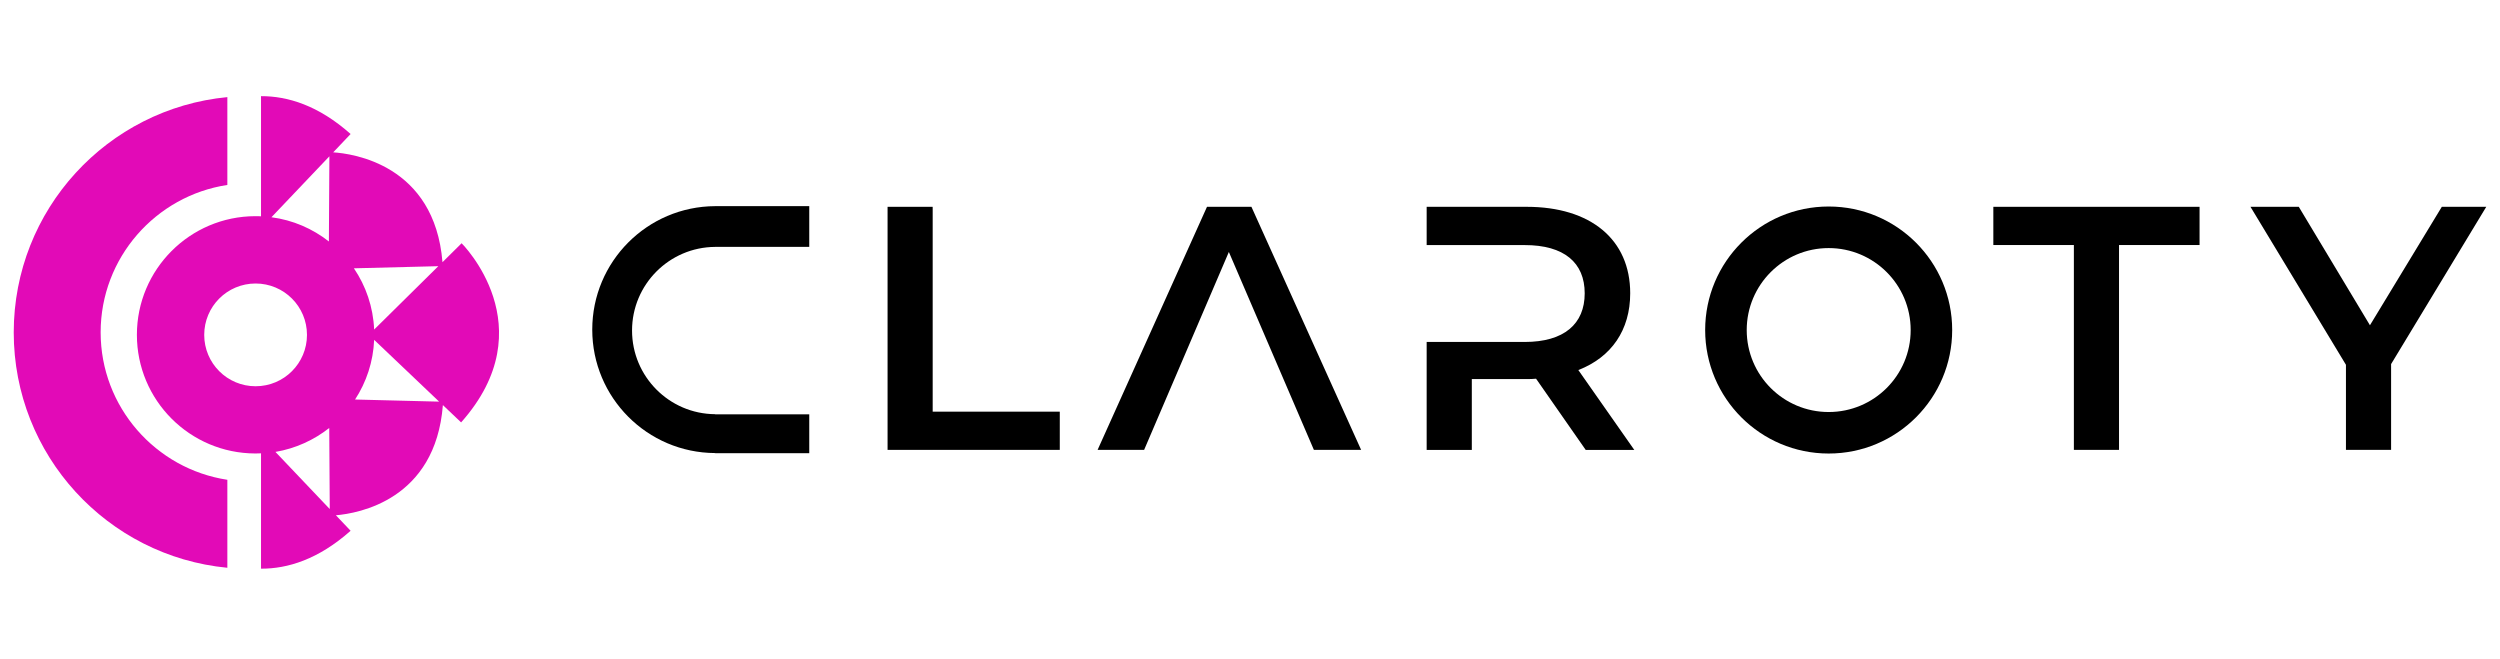 <?xml version="1.0" encoding="UTF-8"?>
<svg xmlns="http://www.w3.org/2000/svg" width="182" height="48" viewBox="0 0 182 48" fill="none">
  <g id="Claroty">
    <g id="Group">
      <path id="Vector" d="M32.213 19.087L33.602 17.712V17.705C33.602 17.705 39.763 23.789 33.569 30.75L32.242 29.49C31.704 36.396 26.084 37.376 24.452 37.512L25.524 38.64C23.181 40.722 20.944 41.407 19.002 41.4V33.002C18.869 33.009 18.74 33.013 18.607 33.013H18.585C13.82 33.002 9.966 29.136 9.966 24.375C9.966 19.614 13.824 15.748 18.585 15.737H18.607C18.74 15.737 18.873 15.737 19.002 15.748V7C20.947 6.993 23.188 7.678 25.524 9.756L24.257 11.091C25.624 11.175 31.638 11.957 32.213 19.091M27.234 23.995L31.91 19.378L25.764 19.533C26.634 20.815 27.168 22.345 27.238 23.995M23.943 17.58L23.98 11.378L19.761 15.815C21.327 16.021 22.761 16.651 23.943 17.58ZM18.607 20.639C16.54 20.639 14.867 22.311 14.867 24.379C14.867 26.446 16.54 28.119 18.607 28.119C20.675 28.119 22.348 26.446 22.348 24.379C22.348 22.311 20.675 20.639 18.607 20.639ZM23.969 31.156C22.853 32.036 21.515 32.652 20.052 32.899L24.006 37.059L23.969 31.156ZM27.238 24.74C27.172 26.339 26.67 27.824 25.849 29.085H25.852L31.969 29.239L27.238 24.74Z" fill="#E20AB7"></path>
      <path id="Vector_2" d="M7.327 24.198C7.327 29.63 11.337 34.137 16.551 34.929V41.334C7.828 40.498 1 33.15 1 24.202C1 15.255 7.825 7.907 16.551 7.07V13.464C11.333 14.256 7.327 18.767 7.327 24.195" fill="#E20AB7"></path>
      <path id="Vector_3" d="M52.063 17.967V17.974C48.717 17.996 46.013 20.716 46.013 24.062C46.013 27.408 48.717 30.131 52.063 30.153V30.161H58.914V32.995H52.063V32.983C47.118 32.961 43.116 28.945 43.116 23.996C43.116 19.047 47.118 15.03 52.063 15.008H58.914V17.971H52.063V17.967Z" fill="black"></path>
      <path id="Vector_4" d="M133.127 15.034C128.16 15.034 124.136 19.062 124.136 24.026C124.136 28.989 128.164 33.017 133.127 33.017C138.091 33.017 142.119 28.989 142.119 24.026C142.119 19.062 138.095 15.034 133.127 15.034ZM133.127 29.995C129.829 29.995 127.161 27.324 127.161 24.029C127.161 20.735 129.833 18.06 133.127 18.06C136.422 18.06 139.097 20.731 139.097 24.029C139.097 27.328 136.426 29.995 133.127 29.995Z" fill="black"></path>
      <path id="Vector_5" d="M64.615 15.056H67.899V29.969H77.152V32.751H64.615V15.056Z" fill="black"></path>
      <path id="Vector_6" d="M174.072 26.505V32.751H170.785V26.557L163.835 15.056H167.351L172.532 23.679L177.764 15.056H181L174.072 26.505Z" fill="black"></path>
      <path id="Vector_7" d="M145.115 17.838H150.978V32.751H154.265V17.838H160.128V15.056H145.115V17.838Z" fill="black"></path>
      <path id="Vector_8" d="M87.869 15.056H91.104L99.09 32.751H95.651L89.461 18.343L83.292 32.751H79.905L87.869 15.056Z" fill="black"></path>
      <path id="Vector_9" d="M114.913 26.936C117.315 26 118.679 24.029 118.679 21.35C118.679 17.433 115.797 15.056 111.143 15.056H103.861V17.842H110.992C113.874 17.838 115.366 19.128 115.366 21.353C115.366 23.579 113.874 24.895 110.992 24.895H103.861V32.755H107.148V27.596H111.143C111.371 27.596 111.6 27.596 111.825 27.57L115.44 32.755H118.977L114.905 26.944L114.913 26.936Z" fill="black"></path>
    </g>
  </g>
</svg>

